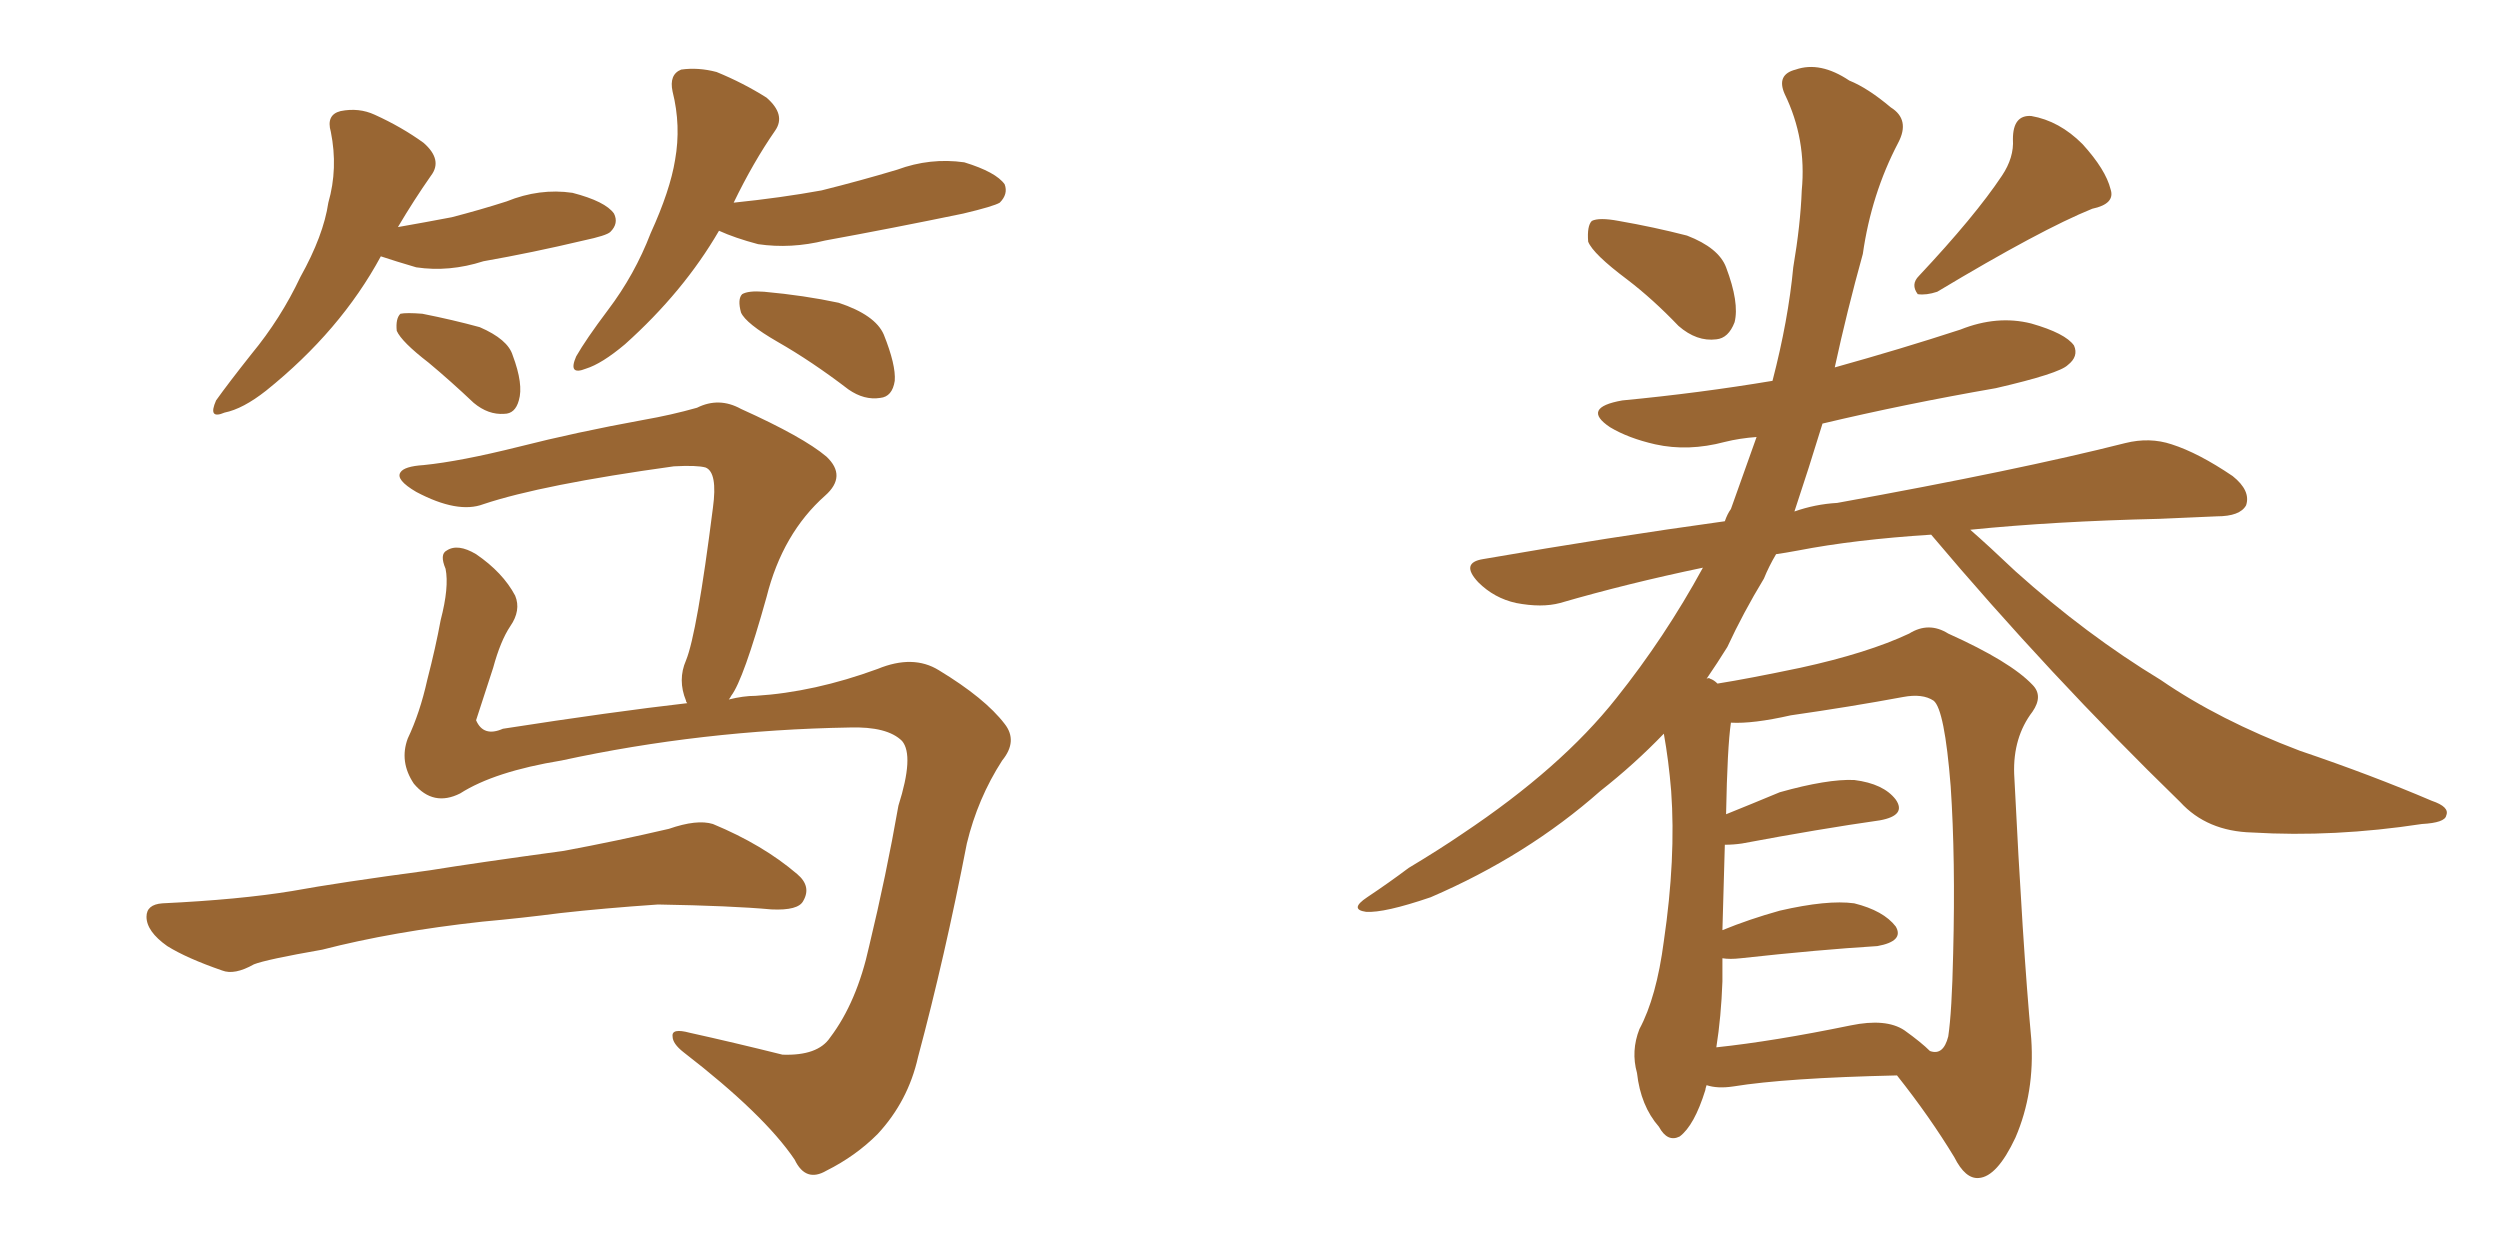 <svg xmlns="http://www.w3.org/2000/svg" xmlns:xlink="http://www.w3.org/1999/xlink" width="300" height="150"><path fill="#996633" padding="10" d="M45.70 30.76L45.70 30.76Q40.87 39.70 31.93 46.88L31.93 46.88Q29.15 49.07 26.95 49.51L26.95 49.51Q24.90 50.39 25.93 48.05L25.93 48.05Q27.39 46.00 30.18 42.48L30.18 42.48Q33.69 38.23 36.04 33.25L36.04 33.25Q38.82 28.27 39.40 24.32L39.40 24.32Q40.58 20.21 39.70 15.82L39.70 15.82Q39.11 13.77 40.87 13.33L40.87 13.33Q43.07 12.89 44.97 13.77L44.97 13.77Q48.19 15.23 50.83 17.14L50.83 17.14Q53.17 19.19 51.71 21.09L51.71 21.09Q49.66 24.02 47.75 27.25L47.75 27.25Q51.12 26.66 54.20 26.07L54.20 26.07Q57.57 25.20 60.79 24.17L60.79 24.17Q64.75 22.56 68.70 23.14L68.70 23.14Q72.66 24.17 73.68 25.63L73.68 25.63Q74.27 26.81 73.24 27.83L73.24 27.83Q72.80 28.27 70.02 28.86L70.02 28.86Q63.87 30.32 58.01 31.35L58.01 31.35Q53.91 32.67 49.95 32.08L49.95 32.08Q47.46 31.35 45.70 30.76ZM51.42 43.51L51.42 43.51Q48.19 41.02 47.61 39.70L47.61 39.70Q47.46 38.23 48.05 37.65L48.05 37.65Q48.78 37.50 50.68 37.65L50.68 37.65Q54.35 38.38 57.57 39.26L57.57 39.26Q60.94 40.72 61.52 42.63L61.52 42.63Q62.84 46.14 62.26 48.05L62.26 48.05Q61.82 49.66 60.50 49.66L60.50 49.66Q58.59 49.80 56.84 48.34L56.84 48.34Q54.05 45.70 51.42 43.51ZM86.28 27.69L86.28 27.69Q82.03 35.01 75 41.31L75 41.31Q72.22 43.65 70.31 44.24L70.31 44.24Q68.12 45.12 69.14 42.77L69.14 42.77Q70.31 40.72 72.95 37.21L72.95 37.21Q76.17 32.96 78.08 27.98L78.08 27.98Q80.42 22.85 81.01 19.19L81.01 19.19Q81.74 15.09 80.71 10.99L80.71 10.99Q80.27 8.94 81.74 8.35L81.74 8.35Q83.79 8.06 85.99 8.64L85.99 8.64Q89.21 9.96 91.99 11.72L91.99 11.72Q94.34 13.77 93.02 15.67L93.02 15.67Q90.38 19.48 88.04 24.32L88.04 24.32Q93.75 23.73 98.58 22.85L98.58 22.85Q103.27 21.68 107.67 20.36L107.67 20.36Q111.62 18.90 115.72 19.48L115.72 19.48Q119.53 20.65 120.56 22.12L120.56 22.12Q121.00 23.29 119.97 24.32L119.97 24.32Q119.24 24.76 115.58 25.63L115.58 25.63Q107.08 27.39 99.02 28.86L99.02 28.86Q94.92 29.88 90.97 29.30L90.97 29.30Q88.18 28.56 86.28 27.69ZM93.31 41.02L93.31 41.02Q89.50 38.82 88.92 37.50L88.92 37.50Q88.48 35.89 89.06 35.30L89.06 35.30Q89.79 34.86 91.70 35.01L91.70 35.01Q96.53 35.45 100.63 36.33L100.63 36.33Q105.03 37.79 106.05 40.14L106.05 40.14Q107.52 43.80 107.37 45.70L107.37 45.70Q107.08 47.61 105.62 47.75L105.62 47.75Q103.71 48.05 101.81 46.73L101.81 46.73Q97.41 43.36 93.31 41.02ZM87.45 83.94L87.45 83.94Q89.21 83.50 90.67 83.50L90.67 83.50Q97.71 83.06 105.32 80.27L105.32 80.27Q109.57 78.52 112.65 80.42L112.65 80.42Q118.21 83.79 120.56 86.87L120.56 86.87Q122.17 88.92 120.26 91.26L120.26 91.26Q117.33 95.80 116.02 101.22L116.02 101.22Q113.38 114.84 110.16 126.86L110.16 126.86Q108.98 132.13 105.32 136.08L105.32 136.08Q102.69 138.72 99.17 140.48L99.17 140.48Q96.68 141.94 95.36 139.16L95.36 139.16Q91.70 133.74 82.03 126.27L82.03 126.27Q80.71 125.24 80.71 124.37L80.71 124.37Q80.57 123.34 82.76 123.93L82.76 123.93Q88.04 125.10 93.90 126.56L93.90 126.56Q98.14 126.71 99.61 124.51L99.61 124.51Q102.83 120.26 104.30 113.53L104.30 113.53Q106.35 105.03 107.81 96.68L107.81 96.68Q109.72 90.67 108.25 88.92L108.25 88.92Q106.49 87.16 101.95 87.30L101.95 87.30Q84.23 87.60 67.38 91.26L67.38 91.26Q59.33 92.58 55.22 95.21L55.22 95.21Q52.00 96.83 49.66 94.04L49.66 94.04Q47.90 91.41 48.93 88.62L48.93 88.62Q50.39 85.55 51.27 81.59L51.27 81.59Q52.29 77.64 52.88 74.41L52.88 74.41Q53.91 70.46 53.47 68.26L53.47 68.26Q52.73 66.50 53.61 66.06L53.61 66.06Q54.93 65.19 57.13 66.50L57.13 66.50Q60.35 68.70 61.82 71.48L61.82 71.48Q62.55 73.24 61.23 75.15L61.23 75.15Q60.06 76.90 59.18 80.13L59.18 80.13Q58.15 83.35 57.13 86.43L57.13 86.43Q58.01 88.48 60.35 87.45L60.35 87.45Q73.54 85.40 82.47 84.38L82.47 84.38Q82.32 84.23 82.32 84.08L82.32 84.08Q81.30 81.59 82.32 79.25L82.32 79.25Q83.64 76.03 85.55 60.94L85.55 60.94Q86.13 56.69 84.67 56.10L84.67 56.10Q83.64 55.81 80.86 55.96L80.86 55.96Q65.04 58.15 58.01 60.50L58.01 60.50Q54.93 61.67 49.95 59.03L49.95 59.03Q47.46 57.57 48.05 56.69L48.05 56.69Q48.49 55.96 50.83 55.81L50.83 55.81Q55.22 55.37 62.26 53.61L62.26 53.61Q69.14 51.86 77.20 50.39L77.20 50.39Q80.57 49.80 83.64 48.93L83.64 48.93Q86.28 47.61 88.92 49.07L88.92 49.07Q96.39 52.44 99.17 54.79L99.17 54.79Q101.66 57.13 99.02 59.47L99.02 59.47Q93.90 64.01 91.99 71.63L91.99 71.63Q89.21 81.59 87.74 83.50L87.74 83.50Q87.60 83.79 87.45 83.94ZM57.86 110.60L57.86 110.60L57.86 110.60Q47.17 111.77 38.67 113.96L38.67 113.96Q31.93 115.14 30.47 115.72L30.47 115.72Q28.13 117.04 26.66 116.46L26.66 116.46Q22.41 114.99 20.07 113.53L20.07 113.53Q17.58 111.77 17.58 110.01L17.58 110.01Q17.58 108.54 19.48 108.40L19.48 108.40Q28.71 107.96 35.01 106.93L35.01 106.93Q40.58 105.91 51.56 104.44L51.56 104.44Q56.98 103.56 67.68 102.10L67.68 102.10Q73.97 100.93 80.27 99.46L80.27 99.46Q83.64 98.29 85.55 98.88L85.55 98.88Q91.55 101.37 95.65 104.88L95.65 104.88Q97.41 106.35 96.39 108.11L96.39 108.11Q95.80 109.28 92.58 109.13L92.58 109.13Q87.74 108.69 78.96 108.54L78.96 108.54Q72.51 108.98 67.24 109.57L67.24 109.57Q62.70 110.16 57.86 110.60ZM195.26 33.54L195.26 33.54Q191.16 30.47 190.58 29.00L190.58 29.00Q190.43 27.10 191.02 26.51L191.02 26.51Q191.89 26.07 194.24 26.51L194.24 26.51Q198.49 27.25 202.44 28.27L202.44 28.27Q206.25 29.74 207.13 32.08L207.13 32.08Q208.74 36.33 208.15 38.67L208.15 38.67Q207.42 40.58 205.96 40.72L205.96 40.72Q203.61 41.02 201.42 39.11L201.42 39.11Q198.34 35.89 195.26 33.54ZM240.23 21.09L240.23 21.09Q241.70 18.90 241.55 16.70L241.55 16.70Q241.55 13.77 243.75 13.92L243.75 13.92Q247.12 14.50 249.90 17.29L249.90 17.29Q252.69 20.36 253.27 22.71L253.27 22.71Q253.86 24.46 251.07 25.05L251.07 25.05Q244.92 27.54 232.47 35.01L232.47 35.01Q231.15 35.45 230.13 35.30L230.13 35.30Q229.25 34.13 230.27 33.11L230.27 33.11Q237.01 25.93 240.23 21.09ZM204.79 130.22L204.79 130.22Q204.64 130.66 204.64 130.81L204.64 130.81Q203.32 135.06 201.56 136.38L201.56 136.38Q200.10 137.11 199.07 135.21L199.07 135.21Q196.88 132.71 196.44 128.76L196.44 128.76Q195.70 126.12 196.73 123.49L196.73 123.49Q198.78 119.68 199.66 112.94L199.66 112.94Q201.12 102.98 200.54 94.92L200.54 94.92Q200.24 91.26 199.66 88.04L199.66 88.04Q196.14 91.70 192.04 94.92L192.04 94.92Q183.25 102.69 171.68 107.67L171.68 107.67Q166.11 109.57 163.92 109.42L163.92 109.42Q161.87 109.13 164.06 107.67L164.06 107.67Q166.70 105.91 169.04 104.15L169.04 104.15Q172.71 101.95 175.49 100.05L175.49 100.05Q187.35 92.14 193.95 83.79L193.95 83.79Q199.80 76.46 204.35 68.12L204.35 68.12Q195.26 70.02 187.21 72.36L187.21 72.36Q185.01 72.95 181.93 72.36L181.93 72.36Q179.30 71.78 177.39 69.87L177.39 69.87Q175.20 67.53 177.98 67.09L177.98 67.09Q193.21 64.45 206.98 62.55L206.98 62.55Q207.28 61.67 207.71 61.08L207.71 61.08Q209.33 56.54 210.79 52.44L210.79 52.44Q208.74 52.59 206.98 53.03L206.98 53.03Q202.59 54.20 198.63 53.32L198.63 53.32Q195.41 52.59 193.21 51.27L193.21 51.27Q189.70 48.93 194.68 48.05L194.68 48.05Q203.91 47.17 212.70 45.70L212.70 45.70Q214.60 38.38 215.19 32.08L215.19 32.08Q216.06 26.95 216.21 22.85L216.21 22.85Q216.80 16.70 214.16 11.28L214.16 11.28Q213.13 8.94 215.48 8.35L215.48 8.35Q218.41 7.32 221.92 9.67L221.92 9.67Q224.12 10.55 226.90 12.89L226.90 12.89Q229.25 14.36 227.78 17.14L227.78 17.14Q224.56 23.29 223.54 30.47L223.54 30.47Q221.63 37.35 220.17 44.09L220.17 44.09Q228.08 41.89 235.25 39.55L235.25 39.55Q239.65 37.79 243.75 38.82L243.75 38.82Q247.85 39.99 248.88 41.46L248.88 41.46Q249.46 42.77 248.14 43.80L248.14 43.80Q247.12 44.82 239.50 46.58L239.50 46.58Q228.52 48.49 218.70 50.83L218.70 50.83Q217.09 56.10 215.33 61.38L215.33 61.38Q217.82 60.50 220.46 60.35L220.46 60.35Q242.29 56.40 255.03 53.17L255.03 53.17Q257.96 52.44 260.60 53.32L260.60 53.32Q263.82 54.35 267.92 57.13L267.92 57.13Q270.12 58.89 269.53 60.64L269.53 60.64Q268.80 61.96 266.02 61.96L266.02 61.96Q262.79 62.11 259.13 62.26L259.13 62.26Q246.53 62.55 236.43 63.57L236.43 63.57Q238.62 65.48 241.85 68.55L241.85 68.55Q250.34 76.17 259.28 81.59L259.28 81.59Q266.31 86.43 275.98 90.09L275.98 90.09Q284.62 93.02 291.80 96.09L291.80 96.09Q293.99 96.83 293.55 97.85L293.55 97.85Q293.41 98.73 290.63 98.88L290.63 98.88Q280.08 100.49 270.26 99.90L270.26 99.90Q264.84 99.76 261.62 96.24L261.62 96.24Q245.95 81.01 231.74 64.16L231.74 64.16Q222.51 64.75 215.77 66.06L215.77 66.06Q214.16 66.36 213.13 66.50L213.13 66.50Q212.26 67.97 211.67 69.43L211.67 69.43Q209.18 73.54 207.28 77.64L207.28 77.64Q206.10 79.54 204.79 81.45L204.79 81.45Q205.08 81.30 205.22 81.45L205.22 81.45Q205.66 81.59 206.10 82.03L206.10 82.03Q209.77 81.45 216.06 80.13L216.06 80.13Q224.12 78.37 229.10 76.03L229.10 76.03Q231.45 74.56 233.79 76.03L233.79 76.03Q241.26 79.39 243.90 82.18L243.90 82.18Q245.21 83.50 243.90 85.40L243.90 85.40Q241.55 88.48 241.70 92.87L241.70 92.87Q242.72 113.53 243.75 124.66L243.75 124.66Q244.19 131.10 241.85 136.52L241.85 136.52Q239.65 141.21 237.45 141.36L237.45 141.36Q235.84 141.50 234.52 138.87L234.52 138.87Q231.59 134.03 227.64 129.05L227.64 129.05Q214.31 129.35 208.01 130.37L208.01 130.37Q206.10 130.66 204.79 130.22ZM228.52 123.63L228.52 123.63L228.52 123.63Q230.57 125.10 231.59 126.12L231.59 126.12Q233.20 126.71 233.79 124.37L233.79 124.37Q234.23 121.44 234.38 114.40L234.38 114.40Q234.67 103.13 234.08 94.34L234.08 94.34Q233.35 85.11 232.03 84.08L232.03 84.08Q230.71 83.20 228.37 83.64L228.37 83.64Q222.07 84.81 214.89 85.84L214.89 85.84Q210.35 86.87 207.71 86.72L207.71 86.72Q207.28 89.65 207.13 97.71L207.13 97.71Q210.06 96.53 213.57 95.07L213.57 95.07Q219.29 93.46 222.51 93.60L222.51 93.60Q226.03 94.04 227.49 95.95L227.49 95.95Q228.81 97.85 225.59 98.44L225.59 98.44Q218.41 99.46 209.03 101.22L209.03 101.22Q208.01 101.37 206.98 101.37L206.98 101.37Q206.84 105.76 206.69 111.62L206.69 111.62Q209.91 110.30 213.57 109.28L213.57 109.28Q219.29 107.96 222.51 108.40L222.51 108.40Q226.03 109.28 227.49 111.18L227.49 111.18Q228.52 112.94 225.29 113.53L225.29 113.53Q218.26 113.96 208.89 114.99L208.89 114.99Q207.57 115.14 206.69 114.99L206.69 114.99Q206.69 116.31 206.69 117.77L206.69 117.77Q206.54 122.02 205.96 125.68L205.96 125.68Q212.84 124.95 222.07 123.05L222.07 123.05Q226.32 122.17 228.52 123.63Z"/></svg>